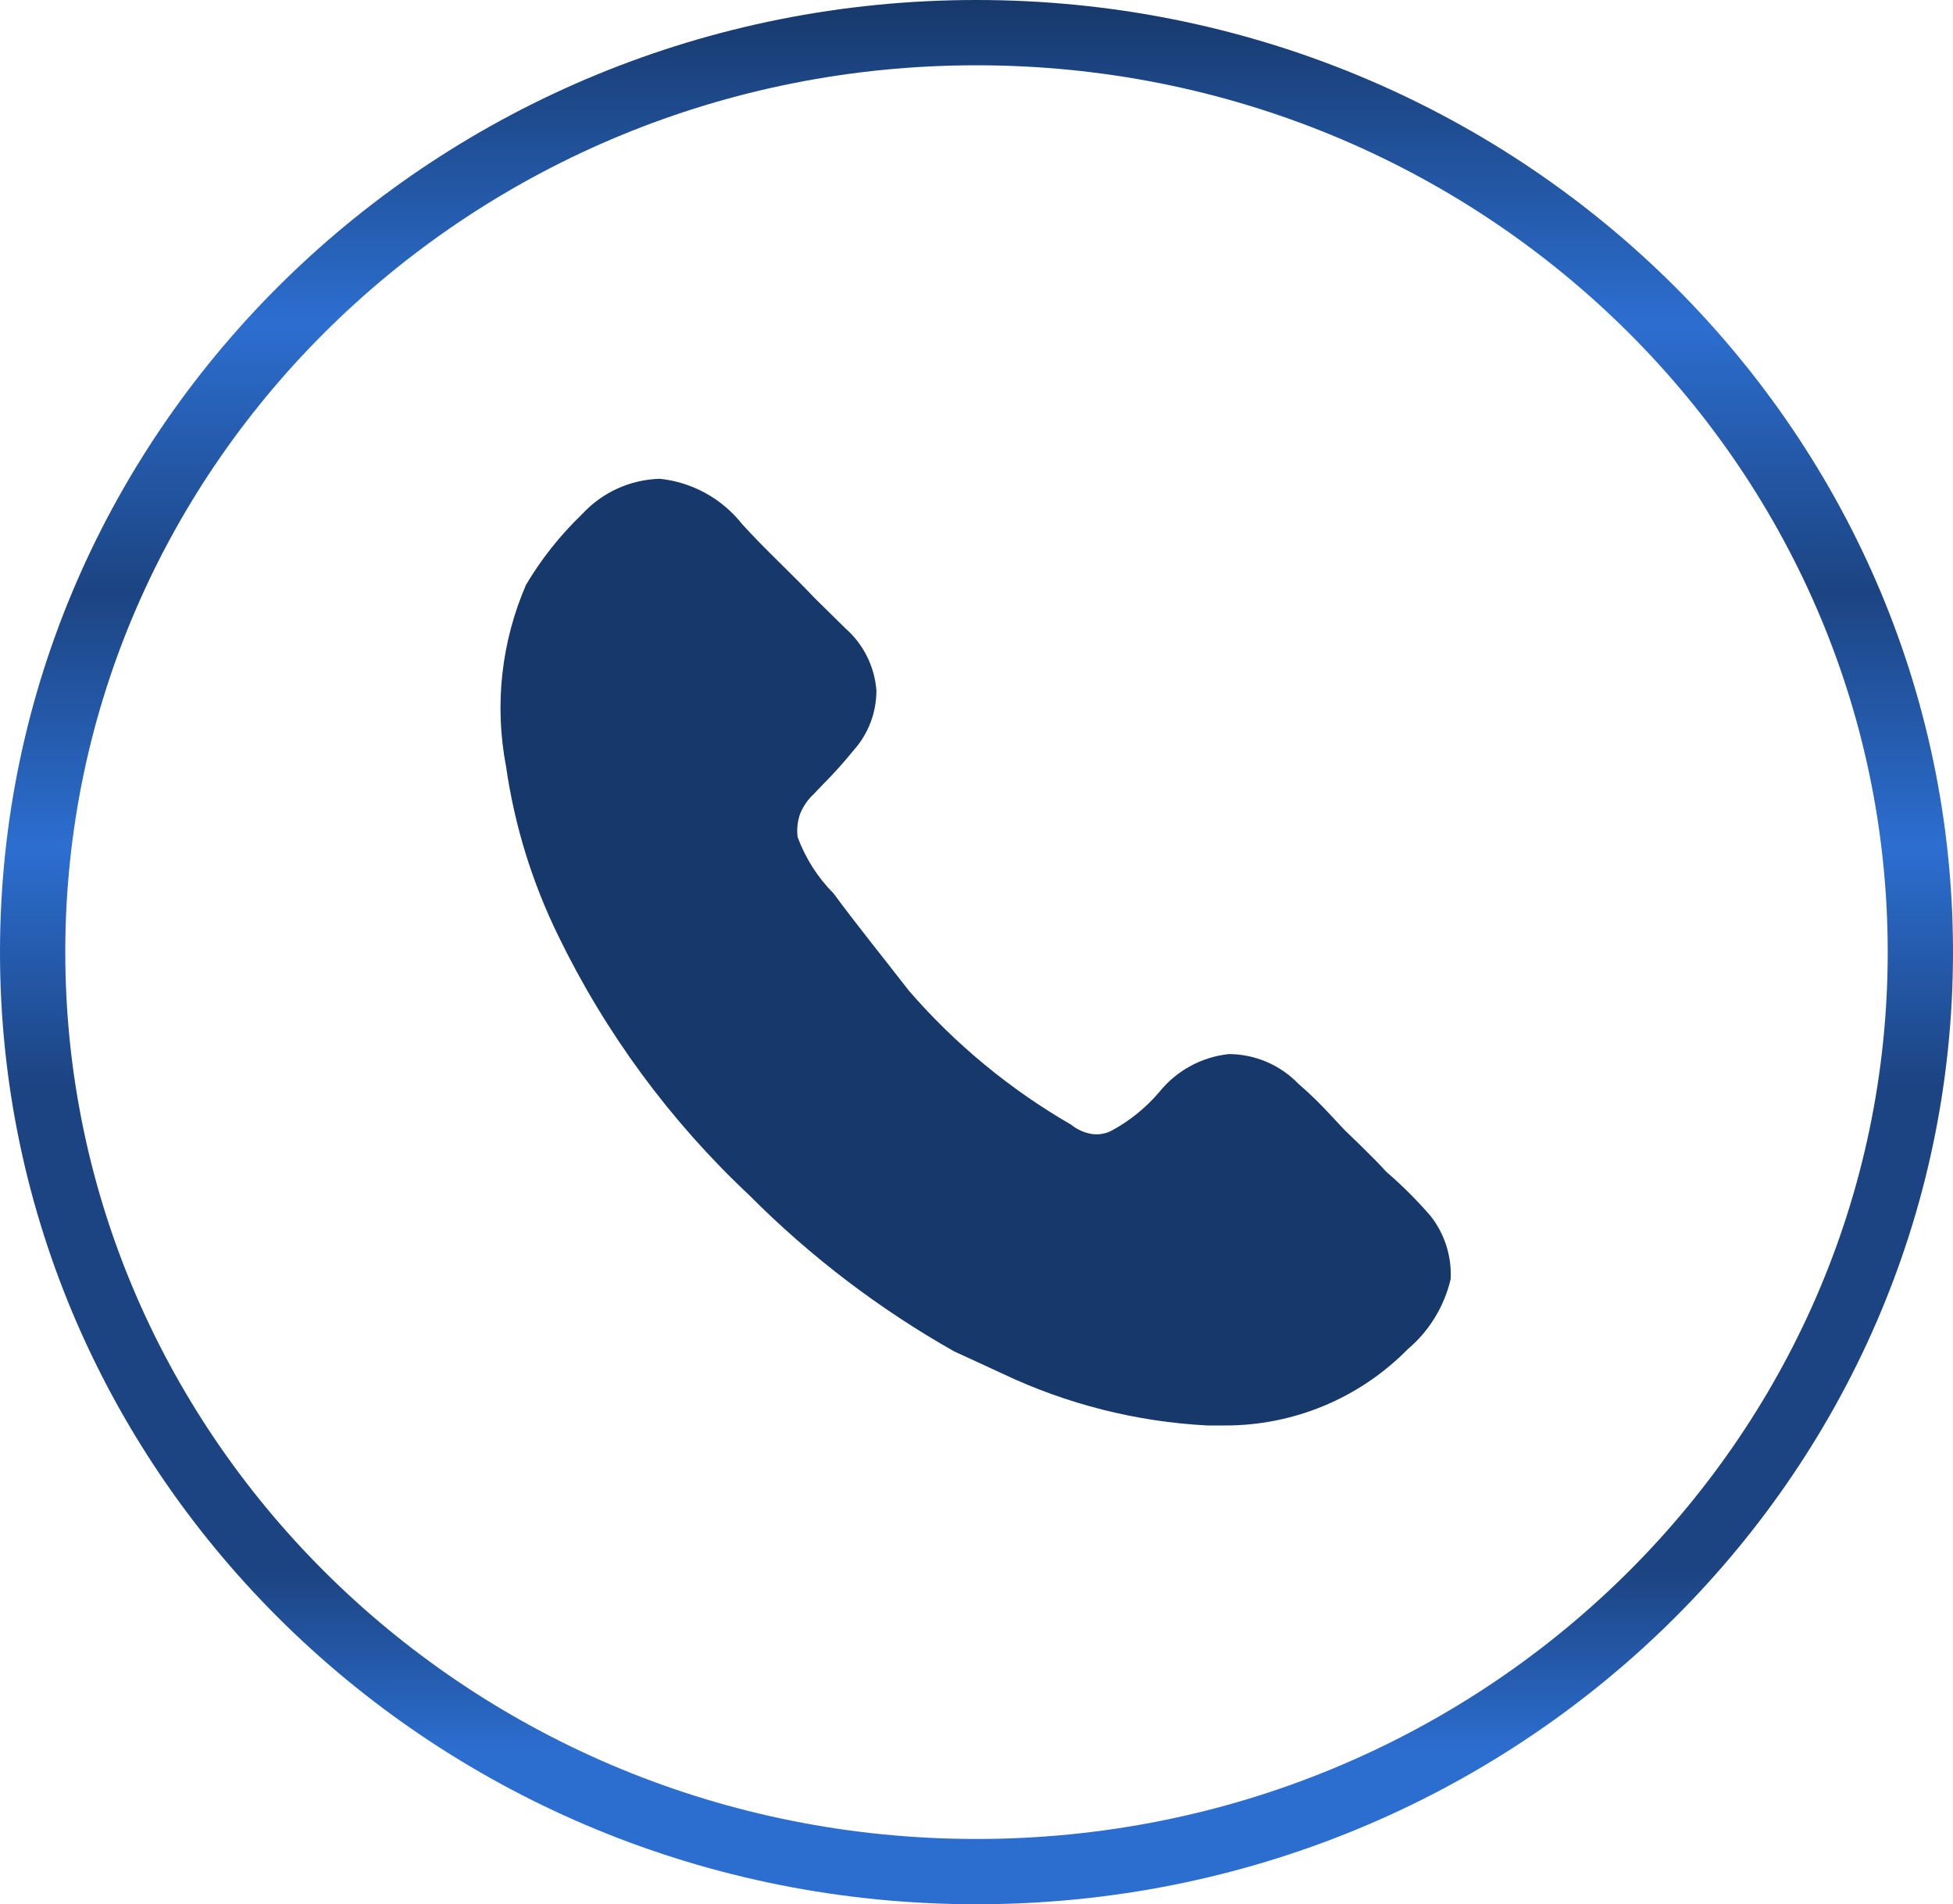 <?xml version="1.0" encoding="UTF-8"?> <svg xmlns="http://www.w3.org/2000/svg" width="359" height="350" viewBox="0 0 359 350" fill="none"><path d="M353 175C353 268.193 275.466 344 179.5 344C83.534 344 6 268.193 6 175C6 81.807 83.534 6 179.5 6C275.466 6 353 81.807 353 175Z" stroke="url(#paint0_linear_8_17)" stroke-width="12"></path><path d="M266.663 235.077C265.493 240.105 262.733 244.623 258.793 247.96C254.394 252.433 249.144 255.981 243.352 258.392C237.56 260.803 231.343 262.03 225.069 261.999H221.932C208.909 261.321 196.146 258.099 184.361 252.517C181.504 251.176 178.726 249.923 175.422 248.398C161.61 240.597 148.933 230.94 137.745 219.696C123.202 206.056 111.284 189.864 102.584 171.924C97.795 162.136 94.568 151.659 93.023 140.873C90.864 129.633 92.14 118.004 96.686 107.5C99.514 102.731 102.975 98.368 106.975 94.529C108.802 92.536 111.012 90.931 113.472 89.809C115.932 88.688 118.593 88.072 121.295 88C124.243 88.311 127.098 89.208 129.694 90.638C132.29 92.068 134.574 94.001 136.413 96.326C140.532 100.883 145.352 105.265 149.734 109.91L155.378 115.466C158.709 118.385 160.768 122.495 161.101 126.912C161.11 130.978 159.611 134.896 156.895 137.919C155.184 140.04 153.364 142.07 151.443 144.002L149.559 145.974C148.462 146.993 147.606 148.245 147.053 149.637C146.597 150.987 146.439 152.424 146.614 153.844C148.052 157.735 150.304 161.275 153.231 164.22C157.789 170.39 162.17 175.762 167.096 182.116C175.59 191.917 185.661 200.231 196.893 206.716C197.971 207.593 199.26 208.18 200.644 208.417C201.871 208.601 203.107 208.417 204.22 207.873C207.633 206.047 210.669 203.59 213.168 200.634C216.323 196.743 220.898 194.272 225.876 193.737C228.265 193.746 230.628 194.234 232.826 195.171C235.024 196.109 237.011 197.478 238.671 199.197C240.716 200.961 242.653 202.84 244.481 204.832L247.163 207.698L249.941 210.38C251.633 212.08 253.245 213.605 254.849 215.393C257.771 217.905 260.487 220.619 263 223.534C265.568 226.812 266.865 230.914 266.663 235.077Z" fill="#17386A"></path><defs><linearGradient id="paint0_linear_8_17" x1="179.5" y1="0" x2="179.5" y2="350" gradientUnits="userSpaceOnUse"><stop stop-color="#17386A"></stop><stop offset="0.17" stop-color="#2C6ED0"></stop><stop offset="0.31" stop-color="#1C4482"></stop><stop offset="0.445" stop-color="#2C6ED0"></stop><stop offset="0.57" stop-color="#1C4482"></stop><stop offset="0.825" stop-color="#1C4482"></stop><stop offset="0.92" stop-color="#2C6ED0"></stop></linearGradient></defs></svg> 